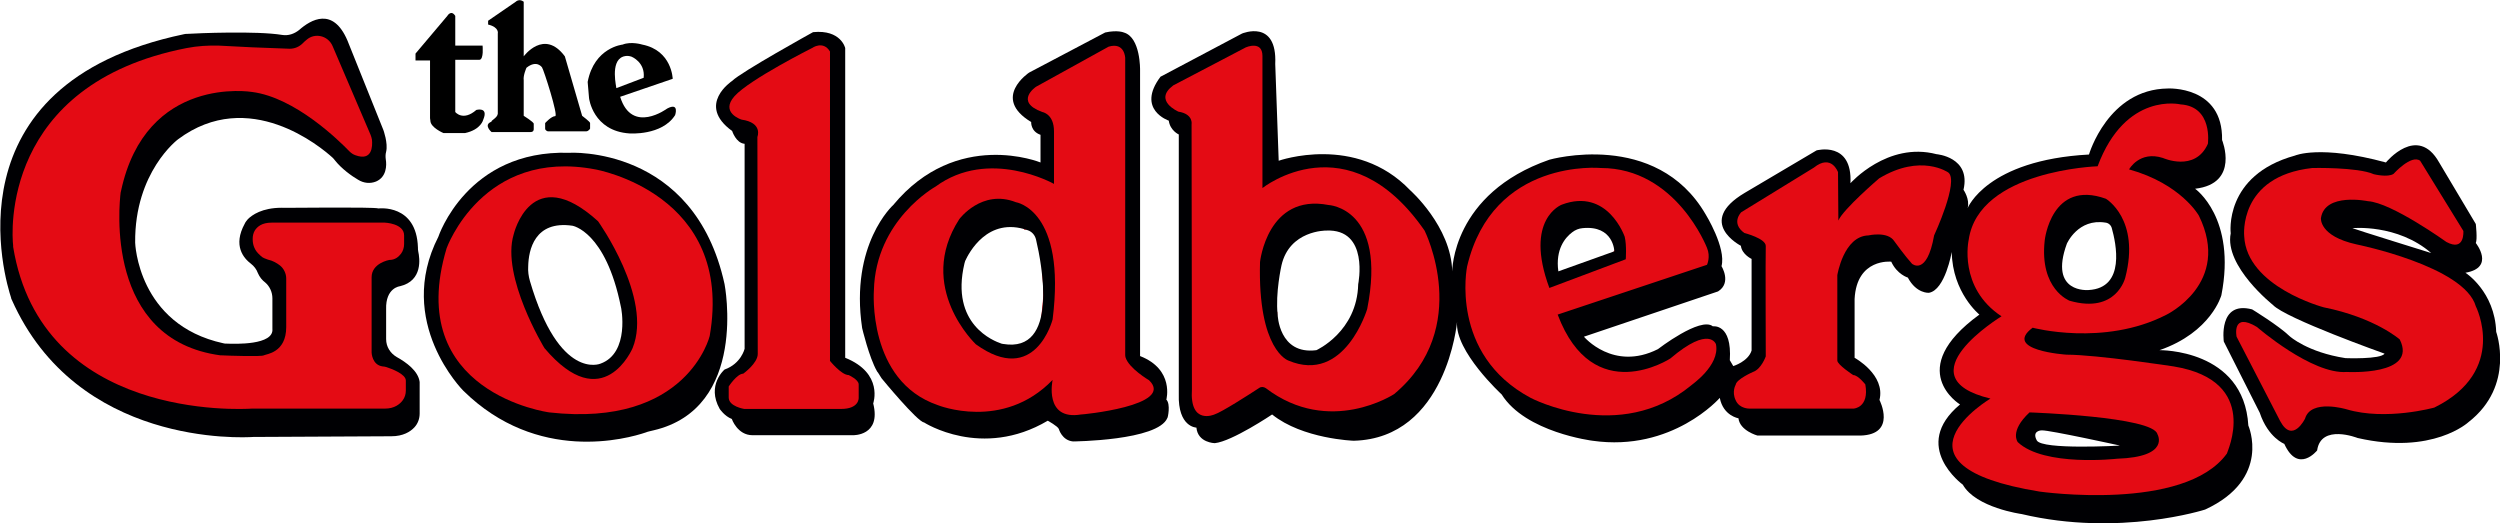 <?xml version="1.0" encoding="utf-8"?>
<!-- Generator: Adobe Illustrator 23.1.0, SVG Export Plug-In . SVG Version: 6.00 Build 0)  -->
<svg version="1.1" id="Layer_1" xmlns="http://www.w3.org/2000/svg" xmlns:xlink="http://www.w3.org/1999/xlink" x="0px" y="0px"
	 viewBox="0 0 723.2 151.3" style="enable-background:new 0 0 723.2 151.3;" xml:space="preserve">
<style type="text/css">
	.st0{fill:#000003;}
	.st1{fill:#E40B14;}
</style>
<path d="M124.4,34.2V17.5h-4.2v-2l9.2-10.9c0,0,1.1-1.9,2.3,0v8.6h7.9c0,0,0.4,4-0.9,4.1h-7v15.1c0,0,2.2,2.8,6.1-0.6
	c0,0,3.6-1,2,2.8c0,0-0.6,2.9-5.3,3.9h-6.2c0,0-3.8-1.6-3.8-3.6L124.4,34.2z"/>
<path d="M144,32.9V9.7c0,0,0.5-1.8-2.8-2.6V6l8-5.5c0,0,1-1,2.3,0v15.8c0,0,5.9-8.1,11.9,0c0,0,4.6,15.8,5,17.2c0,0,2.4,1.8,2.3,2.1
	v1.6c0,0-0.4,0.8-1.2,0.8h-11c0,0-0.8-0.2-0.8-0.8v-1.6c0,0,1.8-2,2.9-2c1,0-3.3-13.4-3.8-14.1c0,0-1.5-2.3-4.5,0.1
	c0,0-1,2.2-0.8,3.6v10.3c0,0,2.9,1.8,2.9,2.3s0,1.5,0,1.5s0.1,0.9-0.9,0.9h-11.3c0,0-2.5-2.1,0-3C141.9,34.9,143.9,34.1,144,32.9z"
	/>
<path d="M193,31.4c0,0-10.2,7.6-13.6-3.4l15.2-5.2c0,0-0.2-8.2-8.8-9.9c0,0-3.2-1-5.7,0c0,0-8.2,0.8-10.1,10.8l0.4,4.7
	c0,0,1.1,9.5,11.7,10.2c0,0,9.4,0.7,13.2-5.3C195.3,33.3,196.6,29.5,193,31.4z M180.2,16.4c0,0,1.1-0.5,2.5,0c0,0,4,1.6,3.5,6.1
	l-7.9,3C178.4,25.5,176.4,17.8,180.2,16.4z"/>
<path class="st0" d="M109.5,60.3c0,0,11-1.4,11.4,11.3c0,0.4,0,0.8,0.1,1.2c0.4,1.8,1.4,8.4-5.3,10c0,0-4.2,0.4-4,6.7v8.6
	c0,2.2,1.2,4.1,3.1,5.2c2.7,1.5,6.2,4,6.6,7.2v9.1c0,1.5-0.5,2.9-1.5,4c-1.2,1.3-3.3,2.6-6.7,2.6l-39.5,0.2c-0.1,0-0.2,0-0.4,0
	c-3.1,0.2-51,2.8-69.9-39.7c-0.1-0.2-0.2-0.4-0.2-0.6C1.7,81.5-16,24.4,53.2,9.9c0.3-0.1,0.6-0.1,0.9-0.1c3.1-0.2,20.2-0.9,27.5,0.3
	c1.8,0.3,3.5-0.3,4.9-1.4c3.4-3,9.8-6.8,14,3c0.7,1.7,10.4,25.9,10.4,25.9s1.4,3.8,0.8,6.3c-0.2,0.7-0.2,1.5-0.1,2.2
	c0.3,1.8,0.2,5.1-2.8,6.4c-1.7,0.7-3.6,0.5-5.2-0.5c-1.9-1.1-4.8-3.2-6.7-5.6c-0.2-0.3-0.5-0.6-0.7-0.8c-3.3-3-24.2-20.6-44.7-5.3
	c0,0-12.6,9.4-12.4,29.9c0,0,0.7,23.7,25.5,29.1c0.3,0.1,0.6,0.1,0.9,0.1c2.5,0.1,13.8,0.5,13.3-4.3v-8.8c0-1.8-0.8-3.5-2.1-4.6
	c-0.8-0.6-1.6-1.5-2.1-2.7c-0.4-1.1-1.1-2-2-2.7c-2.1-1.6-5.3-5.2-1.8-11.6c0.2-0.5,0.6-0.9,0.9-1.3c1.2-1.2,4.1-3.3,9.8-3.3
	C81.3,60.2,108.1,59.8,109.5,60.3z"/>
<path class="st1" d="M87.6,12.5c0.3-0.3,0.7-0.7,1.1-1c2.4-2.1,6.2-1.2,7.5,1.8l11,25.7c0.2,0.5,0.3,0.9,0.4,1.4
	c0.2,1.9,0.1,6.3-4.8,4.5c-0.6-0.2-1.2-0.6-1.7-1.1c-3-3.1-15.7-15.6-28.2-17.2c0,0-30.7-5.1-37.9,28.7c0,0.1-0.1,0.3-0.1,0.4
	c-0.4,3.3-4.7,42.6,28.9,47.1c0.2,0,0.3,0,0.5,0c1.7,0.1,11.4,0.4,12,0c0.7-0.4,6.5-0.7,6.5-8.2v-14c0-1.5-0.7-2.9-1.8-3.8
	c-0.9-0.7-2.1-1.4-3.5-1.7l0,0c-0.7-0.3-1.4-0.4-2.1-1.1c-0.1-0.1-0.2-0.2-0.3-0.3c-1.3-1.1-2-2.7-2-4.4V69c0-0.8,0.2-1.6,0.6-2.3
	c0.7-1.1,2-2.3,4.9-2.3h32.7c0,0,5.6,0.2,5.6,3.7v2.5c0,1-0.3,2-0.9,2.8c-0.7,0.9-1.7,1.8-3.4,1.8c0,0-5.1,0.9-5.1,5V102
	c0,0,0.1,3.6,3.2,4c0.4,0,0.7,0.1,1.1,0.2c1.5,0.5,5.6,2,5.6,3.9c0,2.3,0,0.2,0,0.2v2.7c0,1-0.3,2-0.9,2.8c-0.8,1.1-2.4,2.4-5.1,2.4
	H73.2c-0.1,0-0.2,0-0.3,0c-3.2,0.2-60.9,3.4-69.1-46.8c0-0.1,0-0.2,0-0.4C3.4,67.7,0.3,24.4,54,13.9c3.1-0.6,6.3-0.8,9.4-0.7
	c5,0.3,13.6,0.7,20.4,0.9C85.3,14.1,86.6,13.5,87.6,12.5z"/>
<path class="st0" d="M209.6,82.2c-8.8-40.3-45-38-45-38c-29.5-0.9-37.8,24.3-37.8,24.3C114.2,93.2,134,113,134,113
	c21.5,21.2,47.5,13.9,52.8,12.1c0.7-0.3,1.5-0.4,2.2-0.6C216.6,118.1,209.6,82.2,209.6,82.2z M184.1,102c-1.9,3.7-5.4,6.5-9.7,6.6
	c-4.1,0.1-7.9-2-11.9-2.7c-2-0.3-3.4-2.2-4-4c-2.3-6.8-4.4-13.7-6.6-20.6c-2-0.9-3.7-2.9-3.5-5.2c0.1-1.3,0.3-2.5,0.4-3.8
	c-1.3-3.8-2.8-7.5-4.3-11.2c-2.4-5.6,4-11.7,8.9-6.9c1.2,1.2,2.3,2.4,3.3,3.6c0.3,0,0.6,0.1,0.8,0.1c1.8,0.5,3.1,1.8,3.7,3.4
	c9-0.1,18.2,12.8,21.8,19.2C186.5,87.2,187.5,95.3,184.1,102z"/>
<path class="st1" d="M172.2,49c-32.6-6.2-43,22.8-43,22.8c-12.6,41.9,29.7,47.5,29.7,47.5c40,4.5,46.4-22.1,46.4-22.1
	C212.5,56,172.2,49,172.2,49z M175.2,105.6c-5.1,3.2-9.3,1.1-12.1-2.7c-3.2-0.4-4.7-3.3-4.6-6c-3.6-1.1-4.6-5.5-2.9-8.5
	c-2.1-3.7-4.1-7.4-5.2-11.5c-0.8-2.8,0.5-4.9,2.3-6c-1.9-3.3-0.3-8.7,4.7-8.7c1.9,0,3.2,0.7,4.1,1.8c1.9-1,4.4-1,6.5,0.8
	C176.9,72.6,189.1,96.8,175.2,105.6z"/>
<path class="st0" d="M173,64c-19.4-17.6-24.4,3.8-24.4,3.8c-3.7,12.2,8.9,32.9,8.9,32.9c17,20.1,25.5,0,25.5,0
	C188.9,86.2,173,64,173,64z M173.7,105.2c0,0-11.9,5.1-20.4-23.9c-0.4-1.4-0.6-2.8-0.5-4.3c0.1-4.6,1.8-13.3,12.8-11.7
	c0,0,9.6,1.6,14,23.4C179.7,88.8,182.3,102.1,173.7,105.2z"/>
<path class="st0" d="M235.2,9.3c0,0-20.8,11.5-23.4,14.1c0,0-10.5,6.9,0,14.5c0,0,1.1,3.5,3.6,3.7v59.3c0,0-1,4.3-5.8,6
	c0,0-5.3,4.5-1.4,11.4c0,0,1.4,2.1,3.5,2.9c0,0,1.6,4.7,6,4.7h29c0,0,8.3,0.3,5.9-9.2c0,0,3.1-8.7-8.1-13.2V22.4c0-7.8,0-8.5,0-8.5
	S243.3,8.5,235.2,9.3z"/>
<path class="st1" d="M219.1,39.6c0,0,1.7-4.1-4.6-5c0,0-6.3-2-2-6.8s22.4-13.9,22.4-13.9s3.2-2.3,5.2,1v89.5c0,0,3.3,4.1,5.4,4.1
	c0,0,2.9,1.3,2.9,2.7c0,1.4,0,3.9,0,3.9s0.2,3.2-5.1,3.2s-28,0-28,0s-4.5-0.7-4.5-3.3v-3.2c0,0,2.4-3.7,4.2-3.7c0,0,4.2-3,4.2-5.7
	L219.1,39.6z"/>
<path class="st0" d="M337.4,115.6c0,0,2.4-8.7-7.6-12.6V20.3c0,0,0.2-9.5-4.7-10.9c0,0-1.8-0.8-5.4,0l-22,11.6c0,0-11,7.3,0.6,14.3
	c0,0-0.2,2.7,2.7,3.7v8c0,0-24.2-9.9-42.6,12.3c0,0-12.6,11.3-9,35.6c0,0,2,8.5,4.3,12.5c0,0,0.1,0.2,0.3,0.4c0.4,0.6,1,1.6,1,1.6
	l0,0l0,0c0.3,0.4,10.4,12.6,12.3,12.8c0,0,16.7,10.8,35.8-0.5c0,0,2.9,1.6,3.2,2.4c0,0,0.9,3.3,4.1,3.6c0,0,24.6-0.2,27.3-6.8
	C337.8,121,338.7,116.9,337.4,115.6z M305.4,80.4c0.9,3.6,1.1,7.2,0.7,9.9c-2.3,13.1-19.4,18.1-28.6,8.7c-4.6-4.7-5.3-11.3-4.8-17.6
	c0.5-5.8,1.7-12.4,6.2-16.5c3.7-3.3,8.6-4.5,13.4-3.9c3.3-0.1,6.5,0.5,8.8,2.4c0.7,0.6,1.3,1.3,1.8,2c2.8,2.3,5,5.2,5.9,8.7
	C309.6,77.3,307.8,79.5,305.4,80.4z"/>
<path class="st1" d="M332.4,110c0,0-5.8-3.4-6.8-6.6c-0.1-0.3-0.1-0.6-0.1-0.9c0-3.4,0-85.7,0-85.7s-0.1-4.7-4.8-3.3l-21,11.6
	c0,0-6.4,4.3,1.8,7.3c0,0,3.4,0.5,3.4,5.6c0,5.2,0,15.2,0,15.2s-18.8-10.6-34.3,0.8c0,0-17.3,9.6-17.8,30c0,0-2,26.2,18.5,33.2
	c0,0,18.8,7.6,33.2-7.3c0,0-2.6,11.8,8.2,10C312.5,120,340.1,117.4,332.4,110z M301.3,97c0.4,2.6-2.4,3.4-4.3,2.4
	c-1.8,1.9-4.9,2.1-7.6,1.5c-10.1-2.3-14.8-11.3-13.3-21c0.2-1.3,1-2,2-2.1c0.1-0.6,0.3-1.3,0.6-1.8c1.2-2.4,2.5-4.7,4.2-6.8
	c2.1-2.4,4.7-3.8,7.5-4.9c2.3-0.9,4.7,0.4,6,2.2c1.2-0.5,2.6-0.2,3.2,1.4c1.9,4.5,1.6,9.1,2.1,13.8C302.3,86.7,300.6,91.9,301.3,97z
	"/>
<path class="st0" d="M650.4,123.1c-1.3-22.2-25.7-21.8-25.7-21.8c15-5.2,17.9-15.9,17.9-15.9C647,63,635,54.6,635,54.6
	c13-1.5,7.8-14.1,7.8-14.1c0.3-15.8-15.7-14.9-15.7-14.9c-17.3,0.2-22.8,19.1-22.8,19.1c-29.6,1.6-35.1,15.5-35.1,15.5
	c0.7-2.6-1.2-5.3-1.2-5.3c2.2-9.5-7.8-10.3-7.8-10.3C546,40.9,535.3,53,535.3,53c0.6-12.3-9.8-9.5-9.8-9.5l-20.8,12.3
	c-14.3,8.5-1.1,15.3-1.1,15.3c0.3,2.5,3.1,3.8,3.1,3.8v26.5c-1,3.2-5.3,4.5-5.3,4.5l-1-1.7c0.7-10.7-4.9-9.8-4.9-9.8
	c-3.6-2.9-15.9,6.6-15.9,6.6c-12.9,6.5-21.4-3.6-21.4-3.6L497,84.3c4-2.5,1-7.3,1-7.3c1.4-5.3-4.6-15-4.6-15
	c-14.3-24.6-45.2-15.8-45.2-15.8C420,56,420.1,78.5,420.1,78.5c-0.3-13-12.2-23.5-12.2-23.5c-15.7-16.4-38-8.5-38-8.5l-1-28
	c0.6-13.1-9.6-8.8-9.6-8.8l-23.6,12.5c-7.1,9.5,2.4,12.7,2.4,12.7c0.4,2.9,2.9,4,2.9,4V114c-0.3,9.6,5.1,9.7,5.1,9.7
	c0.4,4.4,5.3,4.5,5.3,4.5c5-0.5,16.6-8.3,16.6-8.3c8.8,7.1,23.6,7.6,23.6,7.6c26.9-0.7,29.9-34.4,29.9-34.4
	c-0.7,8.5,12.9,21,12.9,21c6.9,11,26.3,13.4,26.3,13.4c23.1,3.3,36.8-12.4,36.8-12.4c1,5.2,5.4,5.9,5.4,5.9c0.4,3.6,5.5,5,5.5,5
	h29.8c10.6-0.3,5.5-10.3,5.5-10.3c1.8-7.3-7.2-12.2-7.2-12.2v-17c0.6-11.9,10.6-10.8,10.6-10.8c1.7,3.7,4.8,4.6,4.8,4.6
	c2.5,4.7,6.1,4.4,6.1,4.4c4.7-0.8,6.6-11.8,6.6-11.8c0.2,11.8,8,18.1,8,18.1c-22,16-5.6,26-5.6,26c-14.5,12.1,0.8,23.2,0.8,23.2
	c3.8,6.7,17,8.5,17,8.5c28.3,6.7,53.1-1.3,53.1-1.3C657.2,138.5,650.4,123.1,650.4,123.1z M399,77.6c-0.3,6.3-1.2,14.3-4.3,19.9
	c-3.1,5.6-9.4,9.2-15.6,10.4c-6.3,1.2-13.1-1.7-13-9c0-0.4,0-0.7,0.1-1.1c-4.1-7.3-3.5-17.9-1.8-26.1c1.2-5.6,4-10.8,9.5-13.1
	c6.1-2.5,14.3-1.1,19.3,3.1C397.8,65.6,399.2,71.8,399,77.6z M457.2,81.3c-2.8,5.5-10.6,4.1-12-1.7c-0.3-1.5-0.5-3.1-0.4-4.8
	c-2-3.9-3-8.2,0.7-11.3c1.1-0.9,2.2-1.3,3.4-1.6c2.6-3,6.5-4.7,10.7-3.3c0.2,0.1,0.3,0.1,0.5,0.2c1.9-0.8,3.7-0.7,5.7-0.4
	c3.5,0.5,4.1,3.8,2.8,6.3c1.1,0.8,2.1,1.8,2.7,3c4.1,7.8-5.8,12.8-13.8,12.6C457.5,80.7,457.4,81,457.2,81.3z M596.6,66.3
	c0.2,0.5,0.4,0.9,0.6,1.4c0.5-2.3,1.7-4.3,4.5-5.6c5.2-2.2,11.6-0.5,12.4,5.6c0.5,3.8-0.2,8.5-2.4,12c0.7,0.5,1.1,1.3,1.4,2.1
	c0.3,1.1,0.1,2.3-0.4,3.2c-0.5,0.9-1.5,1.7-2.5,1.9c-0.8,0.2-1.5,0.2-2.3-0.1c-1.3,2.1-4.2,3.1-6.2,0.7
	c-5.1-6.1-10.4-11.7-13.3-19.2C586.5,63.5,594.6,61.3,596.6,66.3z M628.9,133.5c-6.4,3.4-13.1,3.1-20,1.5c-2.8-0.7-5.8-1.8-8.9-2.7
	c-0.5,0.3-1.2,0.4-1.9,0.4c-2.9,0-5.7-0.7-8.5-1.5c-7.4,0.9-10.4-10.5-2.8-11.9c2.2-0.4,4.4-0.5,6.5-0.4c1-1.4,2.6-2.4,4.8-2.3
	c10.2,0.1,21.8,1.1,30.8,6.2C632.8,125.1,632.9,131.3,628.9,133.5z"/>
<path class="st0" d="M293.9,58.5c-9.9-3.9-16.4,4.9-16.4,4.9c-12.7,19.7,4.8,36.2,4.8,36.2c17.2,12.4,22.2-7.2,22.2-7.2
	C308.5,60.7,293.9,58.5,293.9,58.5z M290.2,99.5c-0.2,0-0.4-0.1-0.5-0.1c-2.1-0.7-14.9-5.5-10.7-23.2c0.1-0.2,0.1-0.5,0.2-0.7
	c1-2.2,6.5-13,18.1-8.9c1.2,0.4,2.1,1.4,2.4,2.7C301.4,76.5,306.4,102.2,290.2,99.5z"/>
<path class="st1" d="M412.1,66.7c-22.2-32-46.9-12.3-46.9-12.3V16.2c0-4.6-4.8-2.5-4.8-2.5l-21,11c-5.9,4.4,1.5,7.6,1.5,7.6
	c4.4,0.7,3.8,3.7,3.8,3.7l0.1,76.6c-0.7,10.5,6.5,7.3,6.5,7.3c2-0.6,10.1-5.8,13-7.7c0.6-0.4,1.3-0.3,1.9,0.1
	c18.4,14,37.1,1.7,37.1,1.7C426.2,94.8,412.1,66.7,412.1,66.7z M393.2,89.9c-2.3,7.6-8.5,16.8-17.7,13.1c-3.8-1.5-5.7-4.8-6.1-8.7
	c-0.1-1.1,0-2.5,0.1-4c-0.6-0.6-1-1.4-1.2-2.2c-0.5-2.7-0.6-4.9,0-7.6c0.1-0.4,0.2-0.8,0.4-1.1c-2-2.2-2.5-6.4,0.6-8.8
	c6.4-4.8,17-10.1,23.4-2.5C397.3,73.3,395,83.8,393.2,89.9z"/>
<path class="st0" d="M384.3,59.3c-17.7-3.4-19.8,16.5-19.8,16.5c-0.7,25.6,8.2,28.5,8.2,28.5c16.3,6.9,22.8-14.9,22.8-14.9
	C401.3,60.1,384.3,59.3,384.3,59.3z M392.9,82.2c-0.3,13.8-12.1,19.1-12.1,19.1c-10.9,1.4-11.2-10.3-11.2-10.3
	c-0.7-6.2,1.1-14.2,1.1-14.2c2.3-10.2,12.9-10.1,12.9-10.1C396.2,66.1,392.9,82.2,392.9,82.2z"/>
<path class="st1" d="M496.4,99.6c0,0-1.8-5.6-13.2,4.1c0,0-22.3,14.6-32.6-12.7l43.2-14.4c0,0,1.1-2.3,0-4.9c0,0-8.9-23.1-30.7-23.1
	c0,0-31.3-3-38.7,28.5c0,0-5.2,25.4,18.4,38c0,0,25.6,13.5,46.4-3.6C489.2,111.4,497.6,105.8,496.4,99.6z M448.8,73.9
	c0.5-2.5,1.3-5.1,3.3-7c1.2-1.1,2.8-2,4.4-2.2c0.8-1,1.9-1.7,3.6-1.7c2.2,0,3.6,1.2,4.2,2.8c1.5,0.6,2.7,1.9,3.1,3.3
	c0.7,2.7-0.9,4.8-3.3,5.8c-1.1,0.4-2.2,0.7-3.2,1.2c-0.8,1.5-2.2,2.5-3.9,2.6c-0.7,0.4-1.5,0.7-2.4,0.9
	C451,80.4,448,77.5,448.8,73.9z"/>
<path class="st1" d="M506.1,118.2h30.1c0,0,4.6-0.2,3.4-7c0,0-2.1-2.7-3.5-2.7c0,0-4.6-3-4.6-4.2V79.6c0,0,1.8-11.3,9-11.5
	c0,0,5.6-1.3,7.5,1.7c0,0,3.1,4.3,5.1,6.5c0,0,4.3,3.7,6.4-8.2c0,0,7.3-15.7,4.1-18.2c0,0-7.9-5.6-20,1.7c0,0-10.4,8.9-11.8,12.2
	l-0.1-14c0,0-1.9-5.4-7-1.3l-21,12.9c0,0-3.1,3.1,0.9,6c0,0,6.3,1.6,6.2,3.8s0,31.9,0,31.9s-1.3,3.7-3.7,4.5c0,0-4.8,2.1-5,3.7
	c0,0-1.2,2,0,4.5C503.2,118.3,506.1,118.2,506.1,118.2z"/>
<path class="st1" d="M628.8,106c0,0-22.2-3.4-31-3.4c0,0-18.6-1.2-9.8-7.8c0,0,20.6,5.5,38.6-3.7c0,0,19.1-9.1,9.5-28.7
	c0,0-5.1-9.2-20.2-13.4c0,0,3-5.5,9.8-3.3c0,0,9.3,4.2,13-4.1c0,0,1.5-10.8-7.9-11.4c0,0-15.9-3.8-24,17.9c0,0-34.4,1.1-37.3,21.3
	c0,0-3.1,13.8,9.5,22.1c0,0-28.9,17.6-3.2,23.8c0,0-32.5,19.3,14.2,26.9c0,0,41.9,6,54.2-11C644.1,131,654.3,110.2,628.8,106z
	 M597.6,69.8c0.5-5.1,6.1-7.3,10.8-6.4c2.5,0.4,3.7,3.2,3.4,5.4c0.7,0.6,1.2,1.4,1.4,2.3c0.5,2.7-0.1,5-1.2,7
	c-0.1,0.8-0.2,1.6-0.3,2.4c-0.4,2.4-2.6,3.5-4.7,3.3c-0.5,0.5-1.1,0.9-1.6,1.4c-1.8,1.5-5,2.1-6.7,0c-2.6-3.1-2.5-6.3-3.2-10.1
	C595.2,72.9,595.9,70.9,597.6,69.8z M608.6,131.7c-5.9-0.9-11.9-0.9-17.8-1.6c-4.8-0.5-4.9-8.2,0-7.6c6.6,0.7,13.3,0.8,19.8,1.8
	C615.5,125.1,613.4,132.5,608.6,131.7z"/>
<path class="st0" d="M609.2,57.5c-15.8-5.7-17.7,12-17.7,12c-1.6,14.2,7.2,17.5,7.2,17.5c13.6,3.9,16.1-6.7,16.1-6.7
	C619.2,63.4,609.2,57.5,609.2,57.5z M604.2,83.9c0,0-11.6,1.1-6.3-13.4c0,0,3.2-7.4,11.2-6.1c0.9,0.1,1.6,0.8,1.8,1.6
	C612.1,70.3,615,83.3,604.2,83.9z"/>
<path class="st0" d="M624.1,125.6c-1.2-5.1-37-6.3-37-6.3c-5.9,5.5-3.4,8.6-3.4,8.6c7.6,7.2,28.7,4.8,28.7,4.8
	C628,132.2,624.1,125.6,624.1,125.6z M589.2,127.4c-1.5-2.8,1.3-2.9,1.3-2.9h0.2c2.1-0.1,22.6,4.4,22.6,4.4S590.7,130.2,589.2,127.4
	z"/>
<path class="st0" d="M470,68.5c0,0-4.9-14.3-18.2-9.3c0,0-11,4.1-3.6,24.1l22.1-8.3C470.3,75.1,470.6,71,470,68.5z M450.8,78.5
	c-0.9-6.4,2-9.8,4-11.3c0.9-0.7,1.9-1.1,3-1.2c9-0.9,9.2,6.7,9.2,6.7L450.8,78.5z"/>
<path class="st0" d="M722.1,96c-0.4-11.7-8.9-17.1-8.9-17.1c8.7-1.5,3-8.6,3-8.6c0.5-1.1,0-5.5,0-5.5L705.6,47
	c-6.3-11.2-15.4,0-15.4,0c-19.1-5.2-26.3-2-26.3-2c-20.7,5.7-18.6,22.5-18.6,22.5c-1.9,9.5,12.2,20.7,12.2,20.7
	c3.6,3.9,32.3,14.1,32.3,14.1c-1.1,1.7-11.3,1.3-11.3,1.3c-11-1.7-16.1-6.3-16.1-6.3c-3.2-3.1-10.9-7.8-10.9-7.8
	c-9.9-2.6-8.2,9.3-8.2,9.3l10.4,20.6c2.4,7.2,7.1,9,7.1,9c4,8.8,9.5,1.9,9.5,1.9c1.1-7.8,11.7-3.6,11.7-3.6
	c21.8,5,32.1-4.6,32.1-4.6C727.7,111.5,722.1,96,722.1,96z M680.5,66c0,0,13-1.3,22.8,7.2C703.3,73.2,681.1,66.3,680.5,66z"/>
<path class="st1" d="M700.1,46.5l12.5,20.3c0,0,0.5,6.1-4.9,3.2c0,0-15.9-11.4-22.7-11.8c0,0-12.5-2.6-13.6,4.9
	c0,0-0.6,5.2,10.3,7.6c0,0,31.2,6.3,34.5,17.9c0,0,9.5,18.7-12,29.3c0,0-14,3.9-25.4,0.5c0,0-10.3-3.1-12,2.7c0,0-3.6,7.4-7.2,0.7
	L647,97.4c0,0-1.5-7.3,5.9-2.8c0,0,15.9,13.8,26,13c0,0,20.6,1.2,15.3-9.4c0,0-7.1-6.3-22-9.3c0,0-22.3-5.9-23-20.6
	c0,0-1.8-17.3,19.7-19.7c0,0,13.1-0.3,17.8,1.8c0,0,4,1,5.7-0.1C692.4,50.3,697.5,44.6,700.1,46.5z"/>
</svg>

